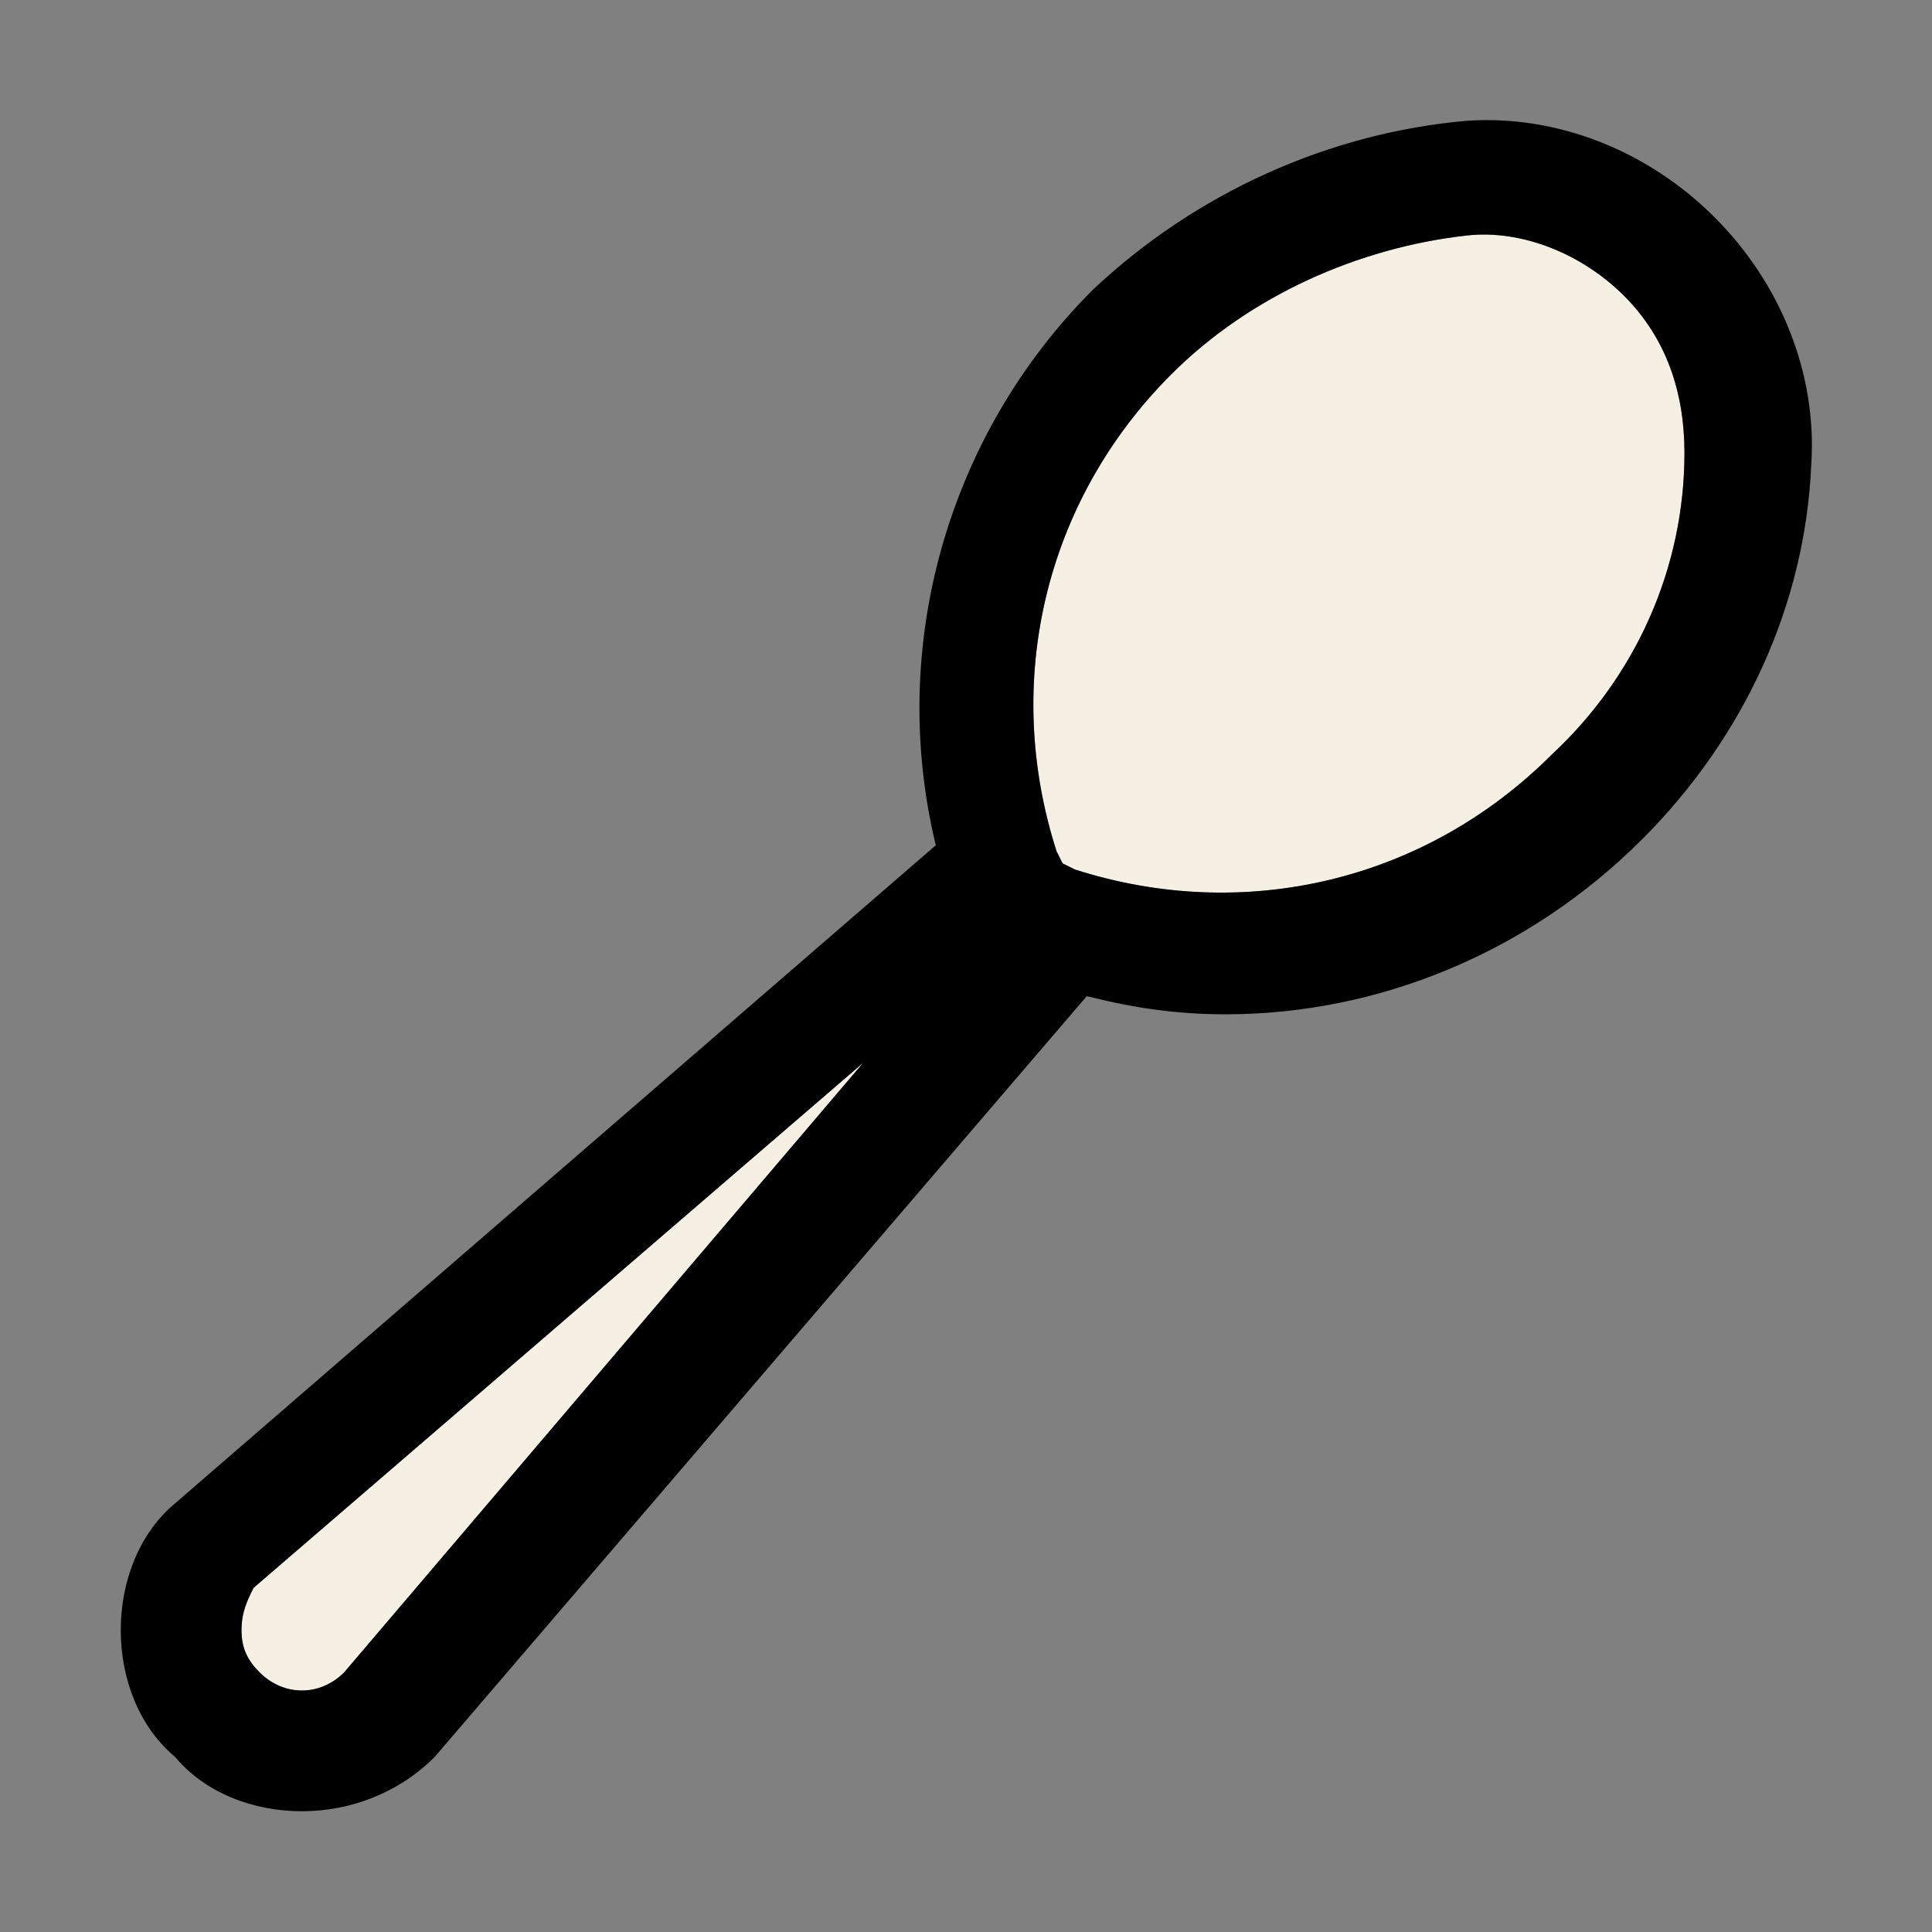 <?xml version="1.0" encoding="utf-8"?>
<!-- Скачано с сайта svg4.ru / Downloaded from svg4.ru -->
<svg height="800px" width="800px" version="1.1" id="spoon" xmlns="http://www.w3.org/2000/svg" xmlns:xlink="http://www.w3.org/1999/xlink" 
	 viewBox="0 0 32 32" xml:space="preserve">
<rect x="0" y="0" width="32" height="32" fill="#808080" stroke="none"/>
<style type="text/css">
	.st0{fill:#F5F0E3;}
</style>
<path class="st0" d="M4,27c0,0.3,0.1,0.5,0.3,0.7c0.4,0.4,1,0.4,1.4,0l8.6-10.1L4.2,26.3C4.1,26.5,4,26.7,4,27z"/>
<path class="st0" d="M24.3,3.9c-1.8,0.2-3.6,1-4.9,2.3c-2.1,2.1-2.8,5.1-1.9,7.9l0.1,0.2l0.2,0.1c2.8,0.9,5.8,0.2,7.9-1.9
	c1.4-1.3,2.2-3.1,2.2-5c0-1-0.3-1.9-1-2.6C26.2,4.2,25.2,3.8,24.3,3.9z"/>
<path d="M24.3,2c-2.3,0.2-4.5,1.2-6.2,2.8c-2.4,2.4-3.4,5.9-2.6,9.2L2.9,24.9C2.3,25.4,2,26.2,2,27s0.3,1.6,0.9,2.1
	C3.4,29.7,4.2,30,5,30s1.6-0.3,2.2-0.9L18,16.5c0.8,0.2,1.5,0.3,2.3,0.3c2.5,0,5-1,6.9-2.9c1.7-1.7,2.7-3.9,2.8-6.2
	c0.1-1.5-0.5-3-1.6-4.1C27.3,2.5,25.8,1.9,24.3,2z M5.7,27.7c-0.4,0.4-1,0.4-1.4,0C4.1,27.5,4,27.3,4,27s0.1-0.5,0.2-0.7l10.1-8.7
	L5.7,27.7z M25.7,12.5c-2.1,2.1-5.1,2.8-7.9,1.9l-0.2-0.1l-0.1-0.2c-0.9-2.8-0.2-5.8,1.9-7.9c1.3-1.3,3.1-2.1,4.9-2.3
	c0.9-0.1,1.9,0.3,2.6,1c0.7,0.7,1,1.6,1,2.6C27.9,9.4,27.1,11.2,25.7,12.5z"/>
</svg>